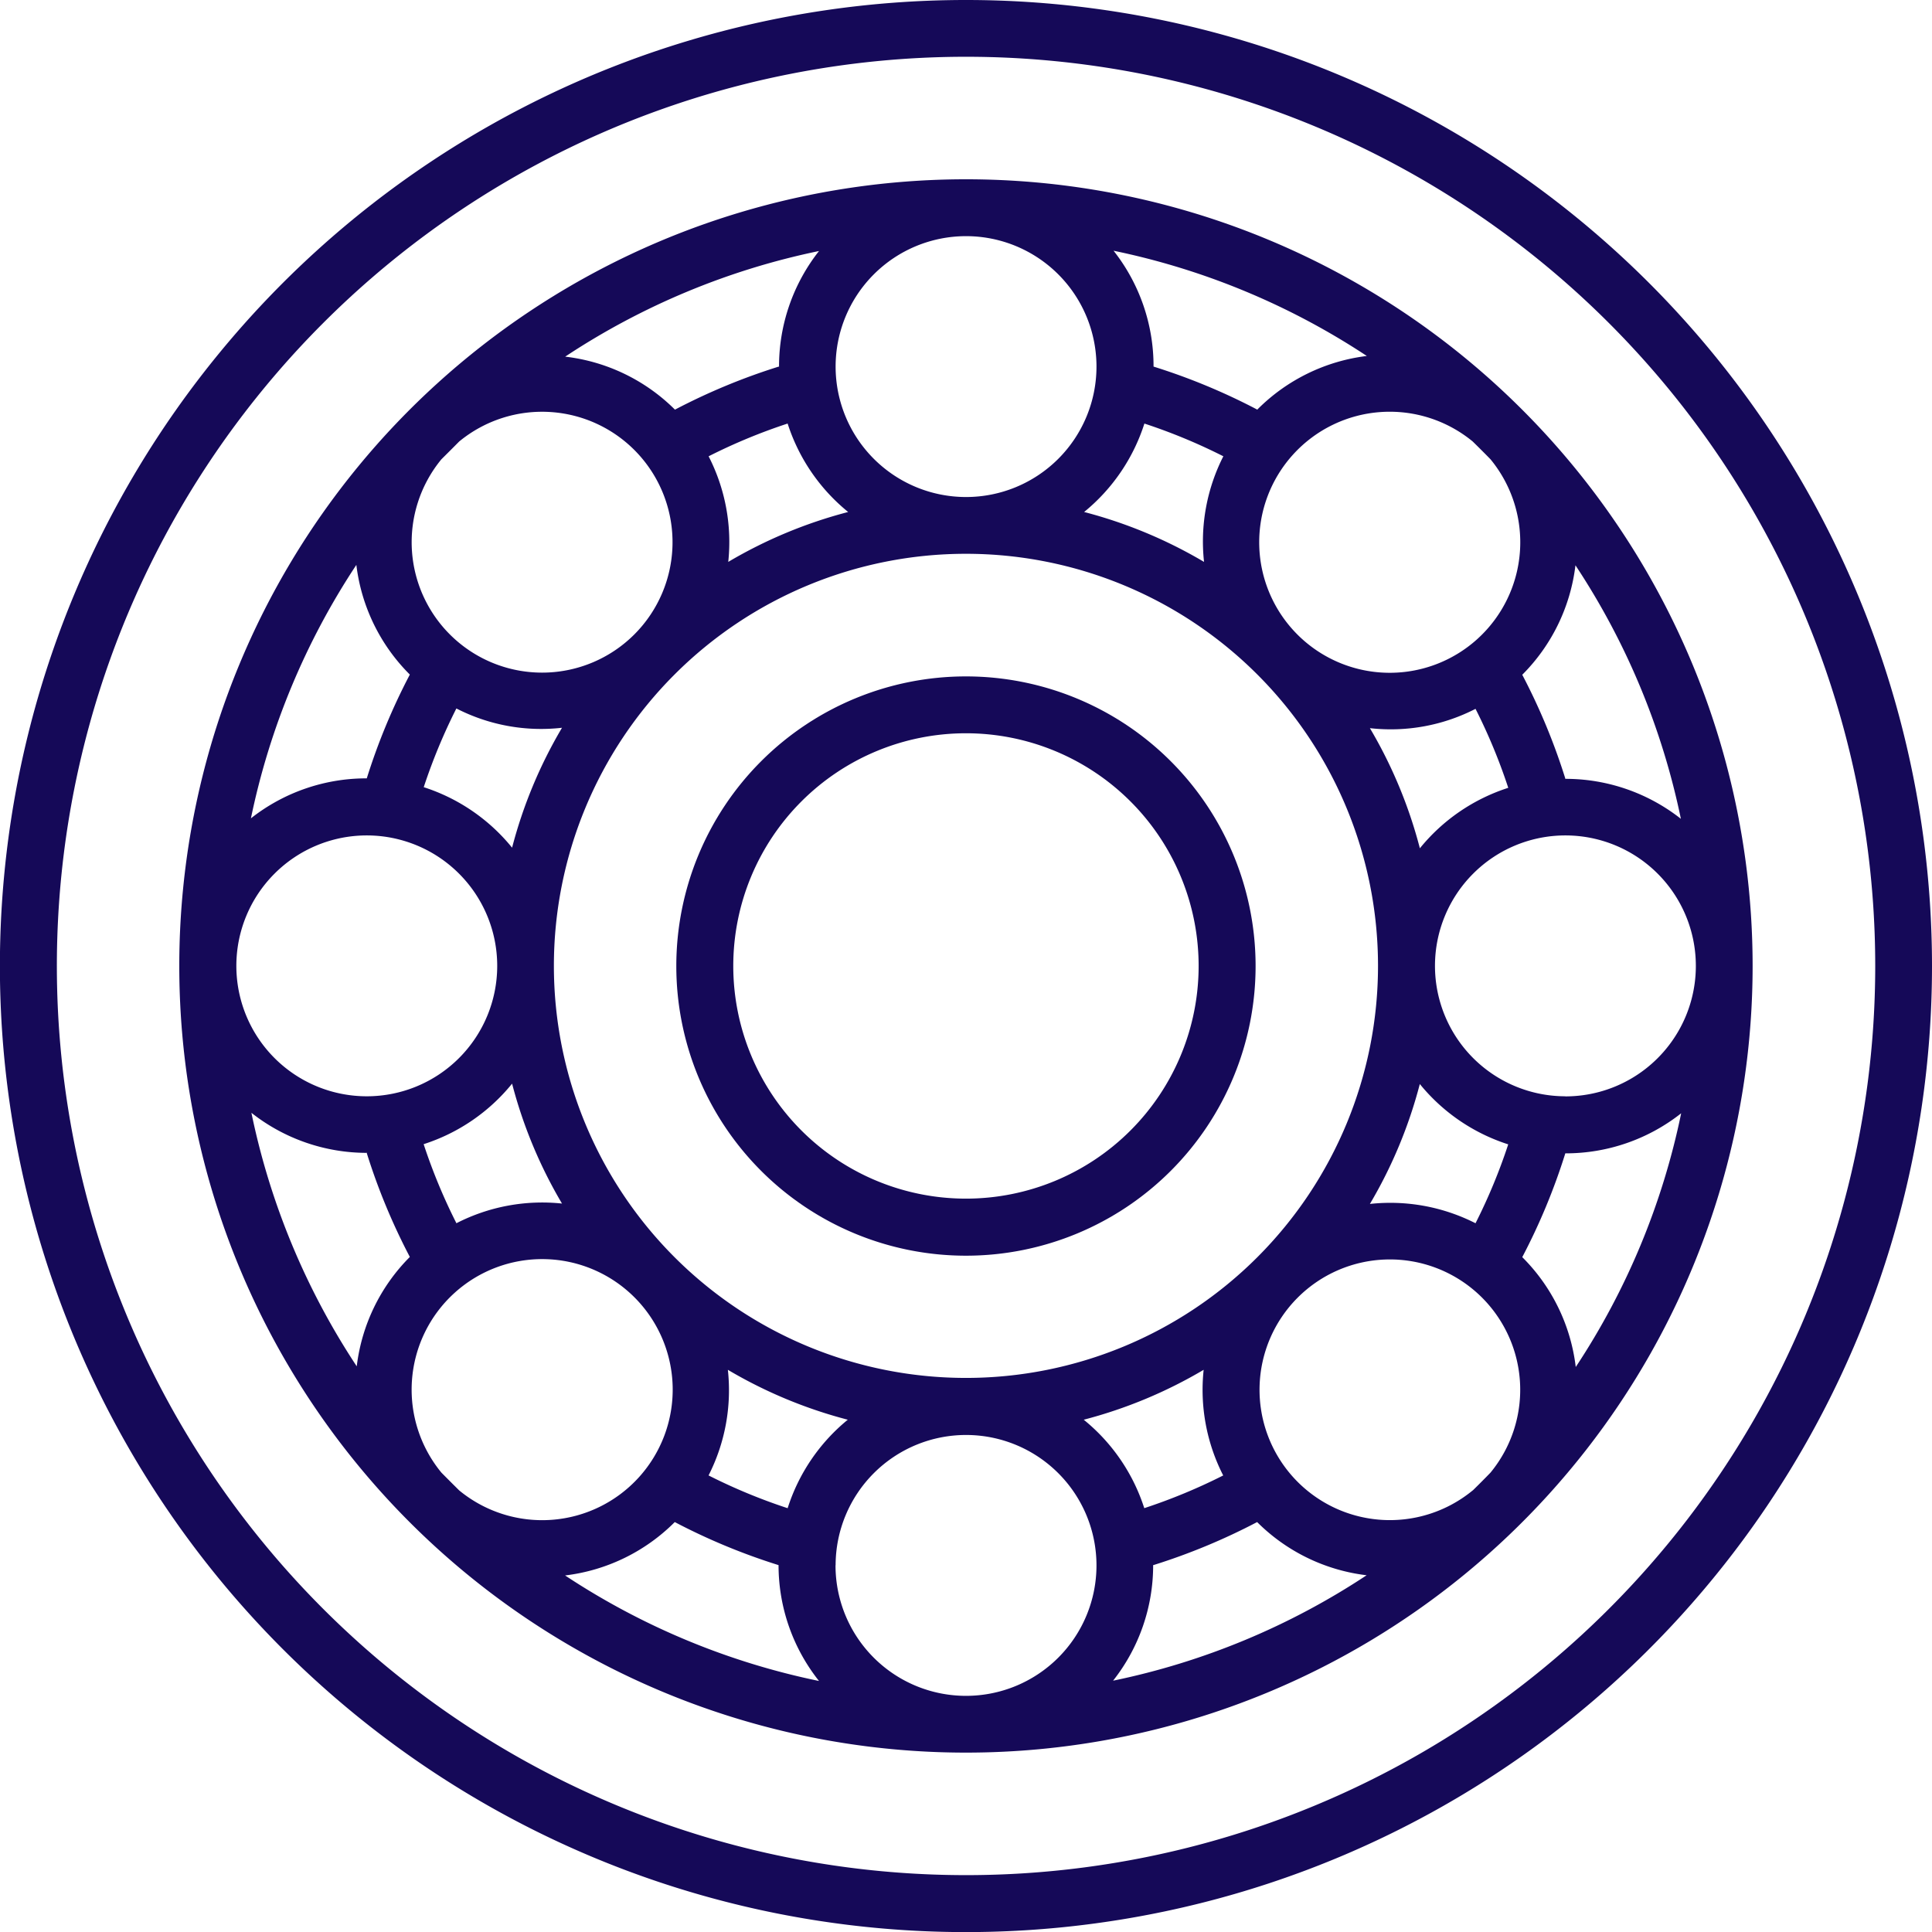 <svg xmlns="http://www.w3.org/2000/svg" width="20.011" height="20.011" viewBox="0 0 20.011 20.011">
  <g transform="translate(-4.557 -4.557)">
    <g transform="translate(4.557 4.557)">
      <path d="M14.563,4.557A10.006,10.006,0,1,0,24.568,14.563,10.006,10.006,0,0,0,14.563,4.557Zm0,19.422a9.417,9.417,0,1,1,9.417-9.417,9.417,9.417,0,0,1-9.417,9.417Z" transform="translate(-4.557 -4.557)" fill="#150958"/>
      <path d="M23.74,15.592a8.148,8.148,0,1,0,8.148,8.148,8.148,8.148,0,0,0-8.148-8.148Zm5.249,13.58a1.35,1.35,0,1,1,.184-.184Q29.083,29.081,28.99,29.172Zm-10.682-.184a1.352,1.352,0,1,1,.184.184Q18.4,29.082,18.307,28.988Zm.184-10.68a1.351,1.351,0,1,1-.184.184Q18.4,18.4,18.491,18.308Zm10.682.184a1.352,1.352,0,1,1-.184-.184Q29.083,18.4,29.173,18.492Zm-.732,4.027a4.825,4.825,0,0,0-.517-1.242,1.921,1.921,0,0,0,1.094-.2,5.868,5.868,0,0,1,.339.818,1.945,1.945,0,0,0-.916.627Zm.916,3.068a5.867,5.867,0,0,1-.339.818,1.947,1.947,0,0,0-1.094-.2,4.825,4.825,0,0,0,.517-1.242A1.945,1.945,0,0,0,29.357,25.588Zm-2.952,3.43a5.887,5.887,0,0,1-.818.339,1.945,1.945,0,0,0-.627-.916,4.828,4.828,0,0,0,1.242-.517A1.947,1.947,0,0,0,26.405,29.018Zm-2.665-1.01a4.268,4.268,0,1,1,4.268-4.268,4.268,4.268,0,0,1-4.268,4.268Zm-1.848,1.349a5.868,5.868,0,0,1-.818-.339,1.946,1.946,0,0,0,.2-1.094,4.828,4.828,0,0,0,1.242.517A1.945,1.945,0,0,0,21.893,29.357Zm-3.43-2.952a5.9,5.9,0,0,1-.339-.818,1.945,1.945,0,0,0,.916-.627,4.827,4.827,0,0,0,.517,1.242A1.946,1.946,0,0,0,18.462,26.405Zm-.339-4.513a5.888,5.888,0,0,1,.339-.818,1.921,1.921,0,0,0,1.094.2,4.825,4.825,0,0,0-.517,1.242,1.945,1.945,0,0,0-.916-.627Zm2.952-3.43a5.86,5.86,0,0,1,.818-.339,1.945,1.945,0,0,0,.627.916,4.828,4.828,0,0,0-1.242.517A1.946,1.946,0,0,0,21.075,18.462Zm4.513-.339a5.859,5.859,0,0,1,.818.339,1.946,1.946,0,0,0-.2,1.094,4.828,4.828,0,0,0-1.242-.517A1.945,1.945,0,0,0,25.588,18.123Zm4.36,3.677h0a6.468,6.468,0,0,0-.446-1.075l0,0a1.927,1.927,0,0,0,.551-1.134,7.515,7.515,0,0,1,1.092,2.626,1.931,1.931,0,0,0-1.2-.414Zm-3.19-3.821,0,0a6.456,6.456,0,0,0-1.075-.446v0a1.93,1.93,0,0,0-.414-1.2,7.518,7.518,0,0,1,2.623,1.09,1.931,1.931,0,0,0-1.131.552Zm-1.666-.446a1.351,1.351,0,1,1-1.351-1.351,1.351,1.351,0,0,1,1.351,1.351Zm-3.291,0v0a6.468,6.468,0,0,0-1.075.446l0,0a1.926,1.926,0,0,0-1.137-.549,7.518,7.518,0,0,1,2.629-1.094,1.93,1.93,0,0,0-.414,1.2Zm-3.821,3.19,0,0a6.462,6.462,0,0,0-.446,1.075h0a1.931,1.931,0,0,0-1.2.414,7.516,7.516,0,0,1,1.092-2.625,1.928,1.928,0,0,0,.551,1.133Zm-.446,1.666a1.351,1.351,0,1,1-1.351,1.351,1.351,1.351,0,0,1,1.351-1.351Zm0,3.291h0a6.468,6.468,0,0,0,.446,1.075l0,0a1.928,1.928,0,0,0-.55,1.133,7.518,7.518,0,0,1-1.091-2.626,1.931,1.931,0,0,0,1.2.415Zm3.19,3.821,0,0a6.468,6.468,0,0,0,1.075.446v0a1.927,1.927,0,0,0,.419,1.2,7.514,7.514,0,0,1-2.63-1.093,1.928,1.928,0,0,0,1.134-.551Zm1.666.446A1.351,1.351,0,1,1,23.74,31.3a1.351,1.351,0,0,1-1.351-1.351Zm3.291,0v0a6.47,6.47,0,0,0,1.075-.446l0,0a1.928,1.928,0,0,0,1.134.551,7.517,7.517,0,0,1-2.626,1.092,1.93,1.93,0,0,0,.415-1.2Zm3.821-3.19,0,0a6.456,6.456,0,0,0,.446-1.075h0a1.93,1.93,0,0,0,1.2-.415,7.514,7.514,0,0,1-1.092,2.628,1.926,1.926,0,0,0-.551-1.135Zm.446-1.666A1.351,1.351,0,1,1,31.3,23.74a1.351,1.351,0,0,1-1.352,1.351Z" transform="translate(-13.735 -13.735)" fill="#150958"/>
      <path d="M49.181,46.182a3,3,0,1,0,3,3A3,3,0,0,0,49.181,46.182Zm0,5.409a2.41,2.41,0,1,1,2.41-2.41,2.41,2.41,0,0,1-2.41,2.41Z" transform="translate(-39.176 -39.176)" fill="#150958"/>
    </g>
  </g>
</svg>
